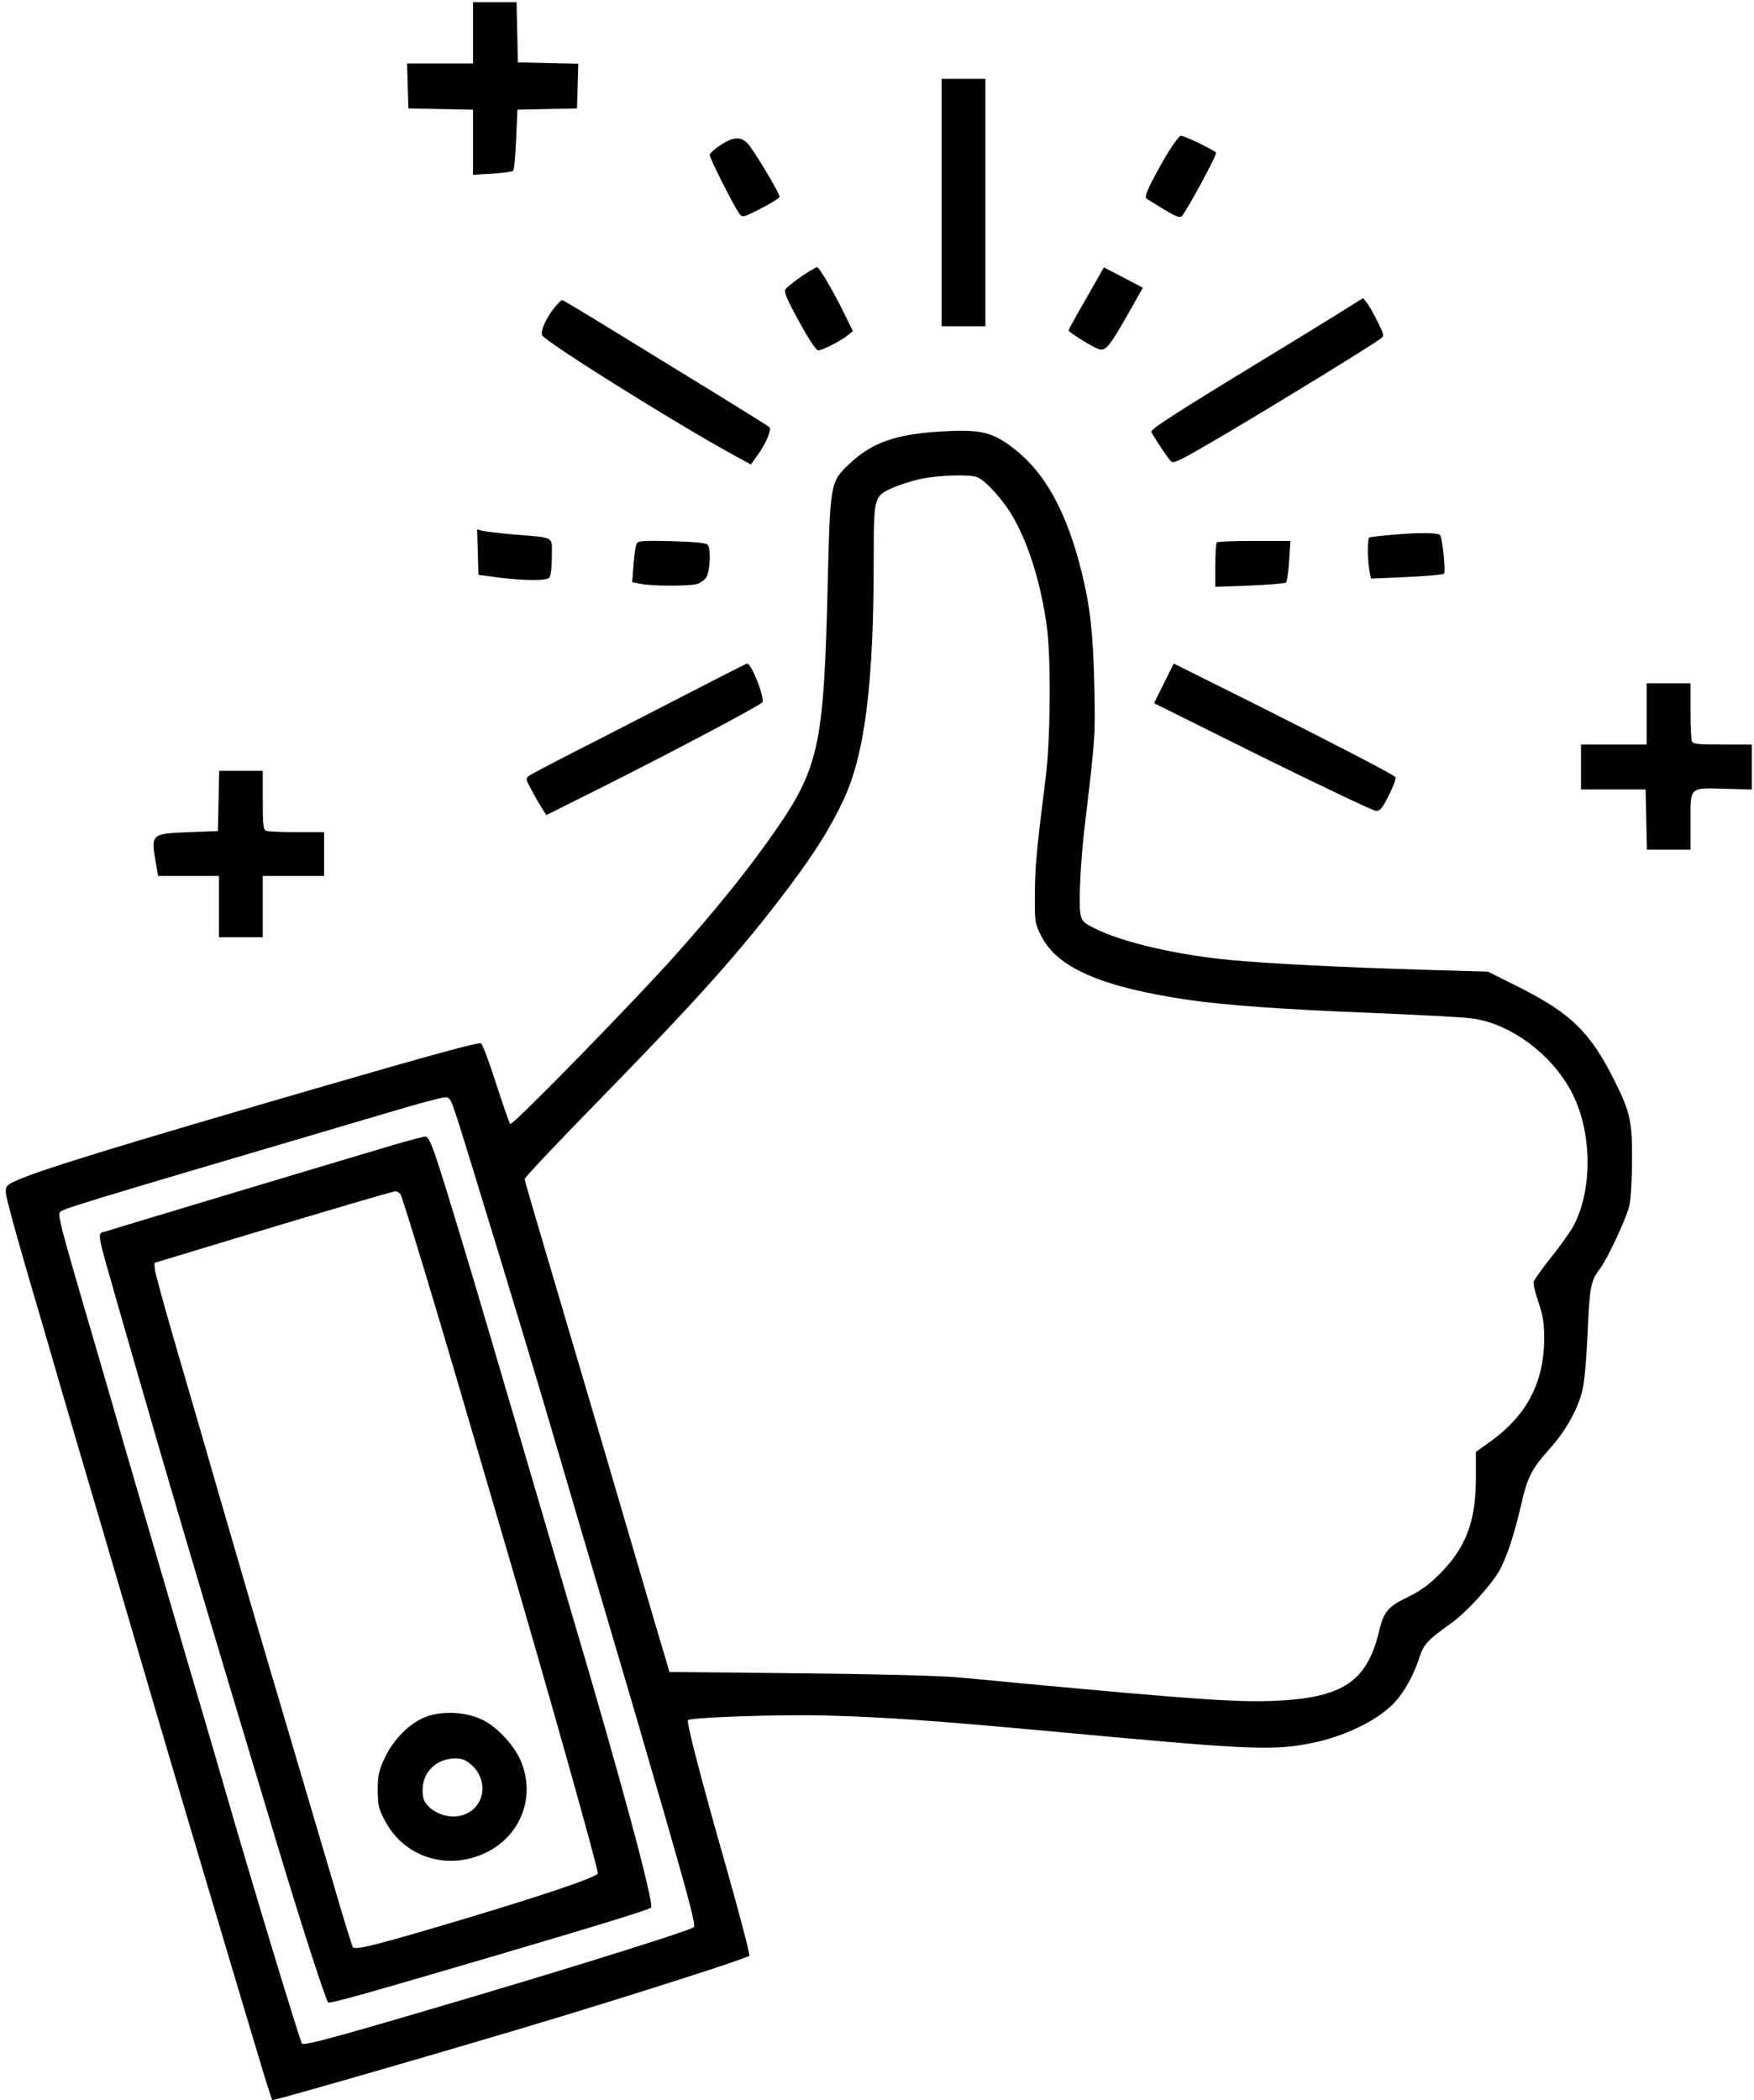 <?xml version="1.0" standalone="no"?>
<!DOCTYPE svg PUBLIC "-//W3C//DTD SVG 20010904//EN"
 "http://www.w3.org/TR/2001/REC-SVG-20010904/DTD/svg10.dtd">
<svg version="1.0" xmlns="http://www.w3.org/2000/svg"
 width="801pt" height="959pt" viewBox="0 0 801 959"
 preserveAspectRatio="xMidYMid meet">

<g transform="translate(0,959) scale(0.1,-0.1)"
fill="#000000" stroke="none">
<path d="M2160 9440 l0 -140 -150 0 -151 0 3 -102 3 -103 148 -3 147 -3 0
-148 0 -149 88 5 c48 3 91 9 95 13 5 4 11 69 14 144 l6 135 136 3 136 3 3 102
3 102 -138 3 -138 3 -3 138 -3 137 -99 0 -100 0 0 -140z"/>
<path d="M4300 8665 l0 -565 100 0 100 0 0 565 0 565 -100 0 -100 0 0 -565z"/>
<path d="M5337 8898 c-25 -40 -60 -104 -79 -141 -28 -58 -31 -70 -18 -77 8 -5
44 -27 80 -49 50 -30 68 -37 77 -28 22 23 162 281 156 290 -7 11 -143 77 -160
77 -6 0 -32 -33 -56 -72z"/>
<path d="M3288 8926 c-26 -17 -47 -37 -47 -43 -1 -14 111 -236 135 -268 15
-20 16 -19 99 23 47 24 85 48 85 54 0 16 -118 213 -145 242 -32 34 -67 32
-127 -8z"/>
<path d="M3660 8328 c-34 -24 -67 -50 -73 -59 -8 -12 7 -47 62 -147 42 -77 78
-132 87 -132 19 0 102 42 134 68 l25 20 -39 79 c-50 103 -115 213 -125 213 -4
0 -36 -19 -71 -42z"/>
<path d="M4961 8228 c-45 -77 -81 -143 -81 -147 0 -8 110 -76 137 -85 35 -11
49 8 171 225 l31 55 -89 47 -89 46 -80 -141z"/>
<path d="M6120 8163 c-58 -36 -229 -141 -380 -233 -381 -232 -485 -300 -482
-312 3 -11 63 -103 86 -131 14 -18 29 -10 269 131 235 139 647 392 691 425 18
13 18 16 -13 78 -17 35 -39 74 -49 86 l-17 22 -105 -66z"/>
<path d="M2535 8189 c-38 -46 -67 -107 -60 -129 9 -27 605 -400 877 -549 l77
-42 28 39 c40 54 68 121 57 131 -5 5 -117 75 -249 156 -132 81 -342 210 -466
286 -125 77 -229 139 -232 139 -3 0 -17 -14 -32 -31z"/>
<path d="M4288 7619 c-202 -13 -307 -51 -410 -148 -86 -81 -87 -87 -98 -546
-19 -768 -38 -847 -278 -1183 -109 -152 -241 -315 -412 -507 -189 -213 -751
-788 -760 -778 -4 4 -33 88 -65 186 -31 98 -62 180 -69 183 -13 5 -242 -58
-721 -197 -951 -276 -1315 -388 -1411 -435 -35 -17 -39 -22 -37 -54 1 -19 43
-174 93 -345 50 -170 125 -427 166 -570 42 -143 123 -420 181 -615 57 -195
165 -562 239 -815 121 -412 429 -1446 505 -1697 17 -54 31 -98 33 -98 20 0
874 247 1286 372 403 122 879 275 892 287 4 4 -44 187 -106 406 -119 417 -182
662 -174 670 13 13 426 27 633 21 265 -7 490 -23 1013 -71 890 -83 1008 -89
1175 -60 173 30 344 114 419 206 41 50 78 120 102 196 18 55 38 76 145 152 67
48 175 166 216 235 33 57 70 167 100 298 30 132 48 168 129 259 73 80 128 177
151 265 10 37 19 135 25 264 9 213 14 240 55 294 35 46 122 232 136 291 6 28
12 120 12 205 1 178 -8 221 -79 363 -111 223 -199 309 -439 430 l-140 70 -275
8 c-402 12 -713 28 -900 45 -245 23 -495 81 -622 145 -50 25 -58 33 -64 66 -9
46 1 251 21 413 48 403 47 401 42 635 -5 235 -19 357 -58 515 -69 275 -166
452 -312 564 -98 75 -152 87 -339 75z m174 -208 c32 -12 93 -75 141 -145 82
-121 150 -326 178 -541 19 -141 16 -516 -5 -680 -43 -342 -49 -409 -50 -535
-1 -131 0 -137 29 -194 73 -145 272 -232 665 -291 172 -25 429 -44 835 -60
220 -9 432 -20 470 -26 181 -25 376 -175 461 -354 86 -179 85 -436 -2 -596
-15 -27 -60 -90 -101 -141 -40 -50 -75 -100 -79 -110 -3 -10 7 -53 22 -95 21
-63 26 -95 26 -168 -2 -198 -78 -345 -242 -465 l-70 -50 0 -118 c0 -199 -45
-318 -164 -438 -53 -53 -91 -80 -149 -108 -86 -41 -108 -66 -128 -150 -55
-235 -165 -309 -479 -323 -171 -7 -371 7 -1165 81 -88 9 -218 21 -290 27 -71
7 -395 15 -719 18 l-589 6 -13 45 c-8 25 -71 239 -140 475 -69 237 -197 671
-284 965 -196 662 -222 752 -224 766 0 7 148 164 330 350 463 474 656 690 874
979 120 160 189 269 251 400 98 209 139 527 139 1103 0 281 1 287 86 324 33
15 91 33 129 41 79 17 222 22 257 8z m-2368 -2948 c57 -179 316 -1031 386
-1268 119 -406 283 -962 340 -1155 32 -107 127 -431 210 -719 119 -413 149
-526 138 -532 -27 -17 -473 -158 -978 -308 -636 -189 -801 -234 -811 -223 -8
7 -246 792 -349 1152 -34 118 -122 418 -195 665 -73 248 -194 662 -269 920
-74 259 -163 562 -196 675 -84 287 -104 365 -98 381 7 18 5 17 1503 459 127
38 242 69 256 69 24 1 28 -6 63 -116z"/>
<path d="M1805 4364 c-136 -40 -1260 -377 -1318 -396 -46 -14 -52 24 63 -378
249 -868 379 -1305 721 -2440 112 -371 218 -698 228 -704 9 -6 159 36 751 210
479 141 713 213 723 223 16 16 -141 598 -363 1346 -50 171 -161 546 -245 835
-85 289 -190 647 -235 795 -150 497 -166 545 -189 545 -9 -1 -70 -17 -136 -36z
m24 -228 c9 -11 178 -570 331 -1096 22 -74 95 -326 164 -560 178 -607 406
-1417 406 -1444 0 -19 -312 -122 -780 -259 -260 -76 -330 -92 -339 -78 -4 6
-45 139 -90 294 -46 155 -150 507 -231 782 -82 275 -205 696 -274 935 -69 239
-166 574 -216 744 -50 171 -91 323 -93 339 l-2 30 360 109 c437 132 726 217
741 218 6 0 17 -6 23 -14z"/>
<path d="M1942 1749 c-72 -28 -145 -102 -185 -186 -27 -59 -32 -79 -32 -148 1
-72 4 -86 35 -143 75 -140 232 -208 388 -168 201 51 307 248 234 436 -29 75
-108 162 -178 196 -77 38 -186 43 -262 13z m214 -221 c80 -75 54 -201 -48
-228 -50 -14 -112 3 -150 40 -23 24 -28 37 -28 78 0 80 64 142 148 142 34 0
49 -6 78 -32z"/>
<path d="M2182 7069 l3 -104 90 -12 c121 -15 218 -16 233 -1 7 7 12 44 12 95
0 97 18 86 -170 102 -69 6 -135 14 -148 17 l-23 7 3 -104z"/>
<path d="M6370 7149 c-58 -5 -110 -11 -116 -13 -11 -4 -10 -107 2 -165 l5 -23
162 7 c89 4 166 11 171 15 9 9 -7 166 -18 177 -10 11 -99 11 -206 2z"/>
<path d="M2906 7104 c-4 -10 -10 -53 -13 -95 l-6 -78 39 -7 c51 -11 221 -11
256 -1 15 4 34 17 43 30 18 28 23 133 6 150 -8 8 -63 13 -165 16 -140 3 -154
2 -160 -15z"/>
<path d="M5557 7113 c-4 -3 -7 -51 -7 -104 l0 -99 158 6 c86 4 161 10 165 14
4 4 11 48 14 99 l6 91 -165 0 c-91 0 -168 -3 -171 -7z"/>
<path d="M3095 6399 c-170 -88 -389 -200 -485 -249 -96 -49 -183 -95 -193
-102 -18 -13 -17 -17 15 -74 18 -34 40 -71 48 -83 l15 -23 270 135 c320 161
707 366 716 380 13 19 -49 177 -69 177 -4 0 -146 -73 -317 -161z"/>
<path d="M5315 6469 l-45 -90 493 -245 c272 -134 505 -245 518 -246 21 -3 29
7 62 71 20 41 34 78 30 82 -15 15 -274 149 -640 333 l-373 186 -45 -91z"/>
<path d="M7520 6330 l0 -140 -150 0 -150 0 0 -102 0 -103 147 0 148 0 3 -137
3 -138 99 0 100 0 0 130 c0 159 -7 153 161 148 l119 -3 0 103 0 102 -134 0
c-113 0 -135 2 -140 16 -3 9 -6 72 -6 140 l0 124 -100 0 -100 0 0 -140z"/>
<path d="M998 5933 l-3 -138 -131 -5 c-174 -7 -175 -8 -153 -137 l11 -63 139
0 139 0 0 -140 0 -140 100 0 100 0 0 140 0 140 140 0 140 0 0 100 0 100 -124
0 c-68 0 -131 3 -140 6 -14 5 -16 27 -16 140 l0 134 -100 0 -99 0 -3 -137z"/>
</g>
</svg>
